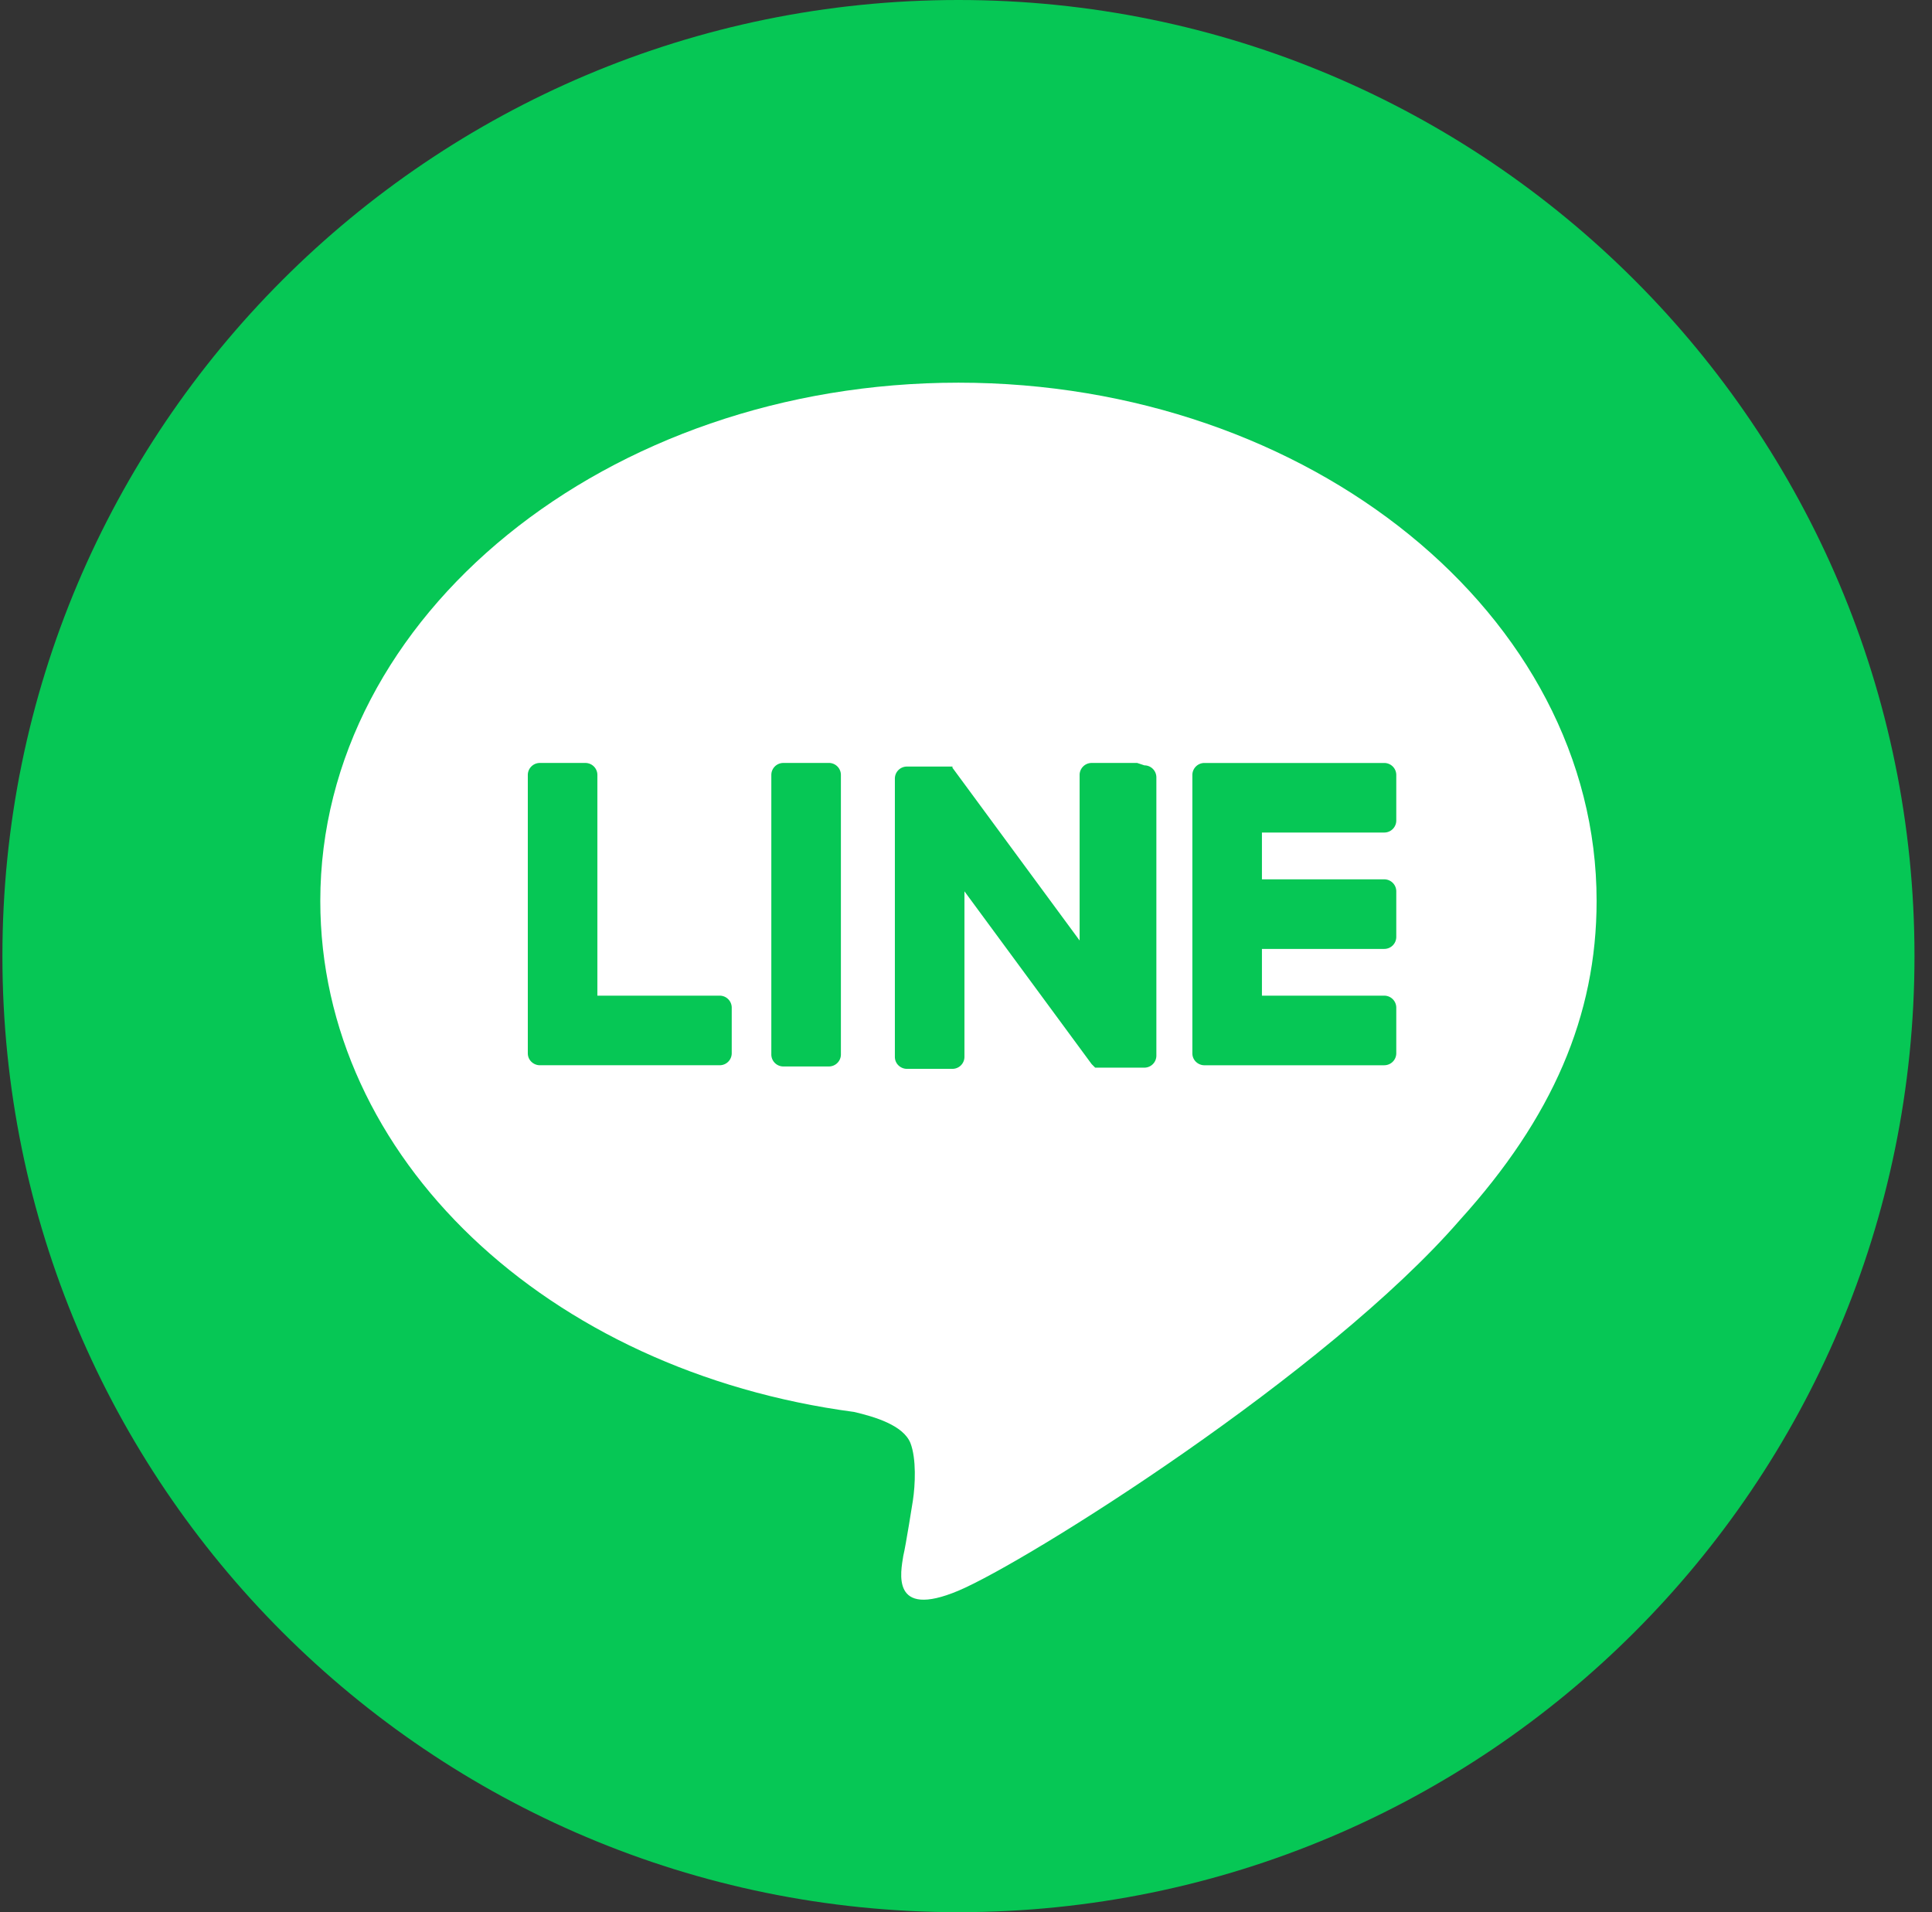 <svg xmlns="http://www.w3.org/2000/svg" xmlns:xlink="http://www.w3.org/1999/xlink" fill="none" viewBox="0 0 97 96" class="svg-icon " style=""><rect x="0" y="0" width="97" height="96" fill="#333333" stroke="none"/> <title></title> <path d="M48.121 96c26.51 0 48-21.49 48-48s-21.49-48-48-48-48 21.49-48 48 21.49 48 48 48Z" fill="#06C755"></path><path d="M80.161 45.23c0-14.334-14.394-26.018-32.04-26.018s-32.04 11.684-32.04 26.018c0 12.888 11.383 23.608 26.8 25.656 1.024.24 2.47.662 2.831 1.566.301.783.241 2.108.12 2.89 0 0-.36 2.29-.481 2.77-.12.784-.663 3.193 2.77 1.748 3.433-1.446 18.49-10.901 25.175-18.61 4.637-5.12 6.865-10.239 6.865-16.02Z" fill="#fff"></path><path d="M69.501 53.48a.603.603 0 0 0 .602-.602V50.59a.603.603 0 0 0-.602-.603h-6.143V47.64h6.143a.603.603 0 0 0 .602-.603v-2.288a.603.603 0 0 0-.602-.602h-6.143v-2.35h6.143a.603.603 0 0 0 .602-.602v-2.288a.603.603 0 0 0-.602-.602h-9.034a.604.604 0 0 0-.602.602v13.972c0 .362.301.602.602.602h9.034Zm-33.365 0a.603.603 0 0 0 .602-.602V50.59a.603.603 0 0 0-.602-.603h-6.143V38.906a.603.603 0 0 0-.602-.602h-2.289a.604.604 0 0 0-.602.602v13.972c0 .362.301.602.602.602h9.034Zm5.481-15.176h-2.289a.602.602 0 0 0-.602.602v14.032c0 .333.27.603.602.603h2.289c.332 0 .602-.27.602-.602V38.905a.602.602 0 0 0-.602-.602Zm15.478 0h-2.289a.604.604 0 0 0-.602.602v8.311l-6.384-8.672v-.06h-2.289a.604.604 0 0 0-.602.602v13.972c0 .361.301.602.602.602h2.289a.603.603 0 0 0 .602-.602v-8.311l6.384 8.672.18.181h2.471a.604.604 0 0 0 .601-.602V39.026a.604.604 0 0 0-.602-.602l-.361-.12Z" fill="#06C755"></path></svg>